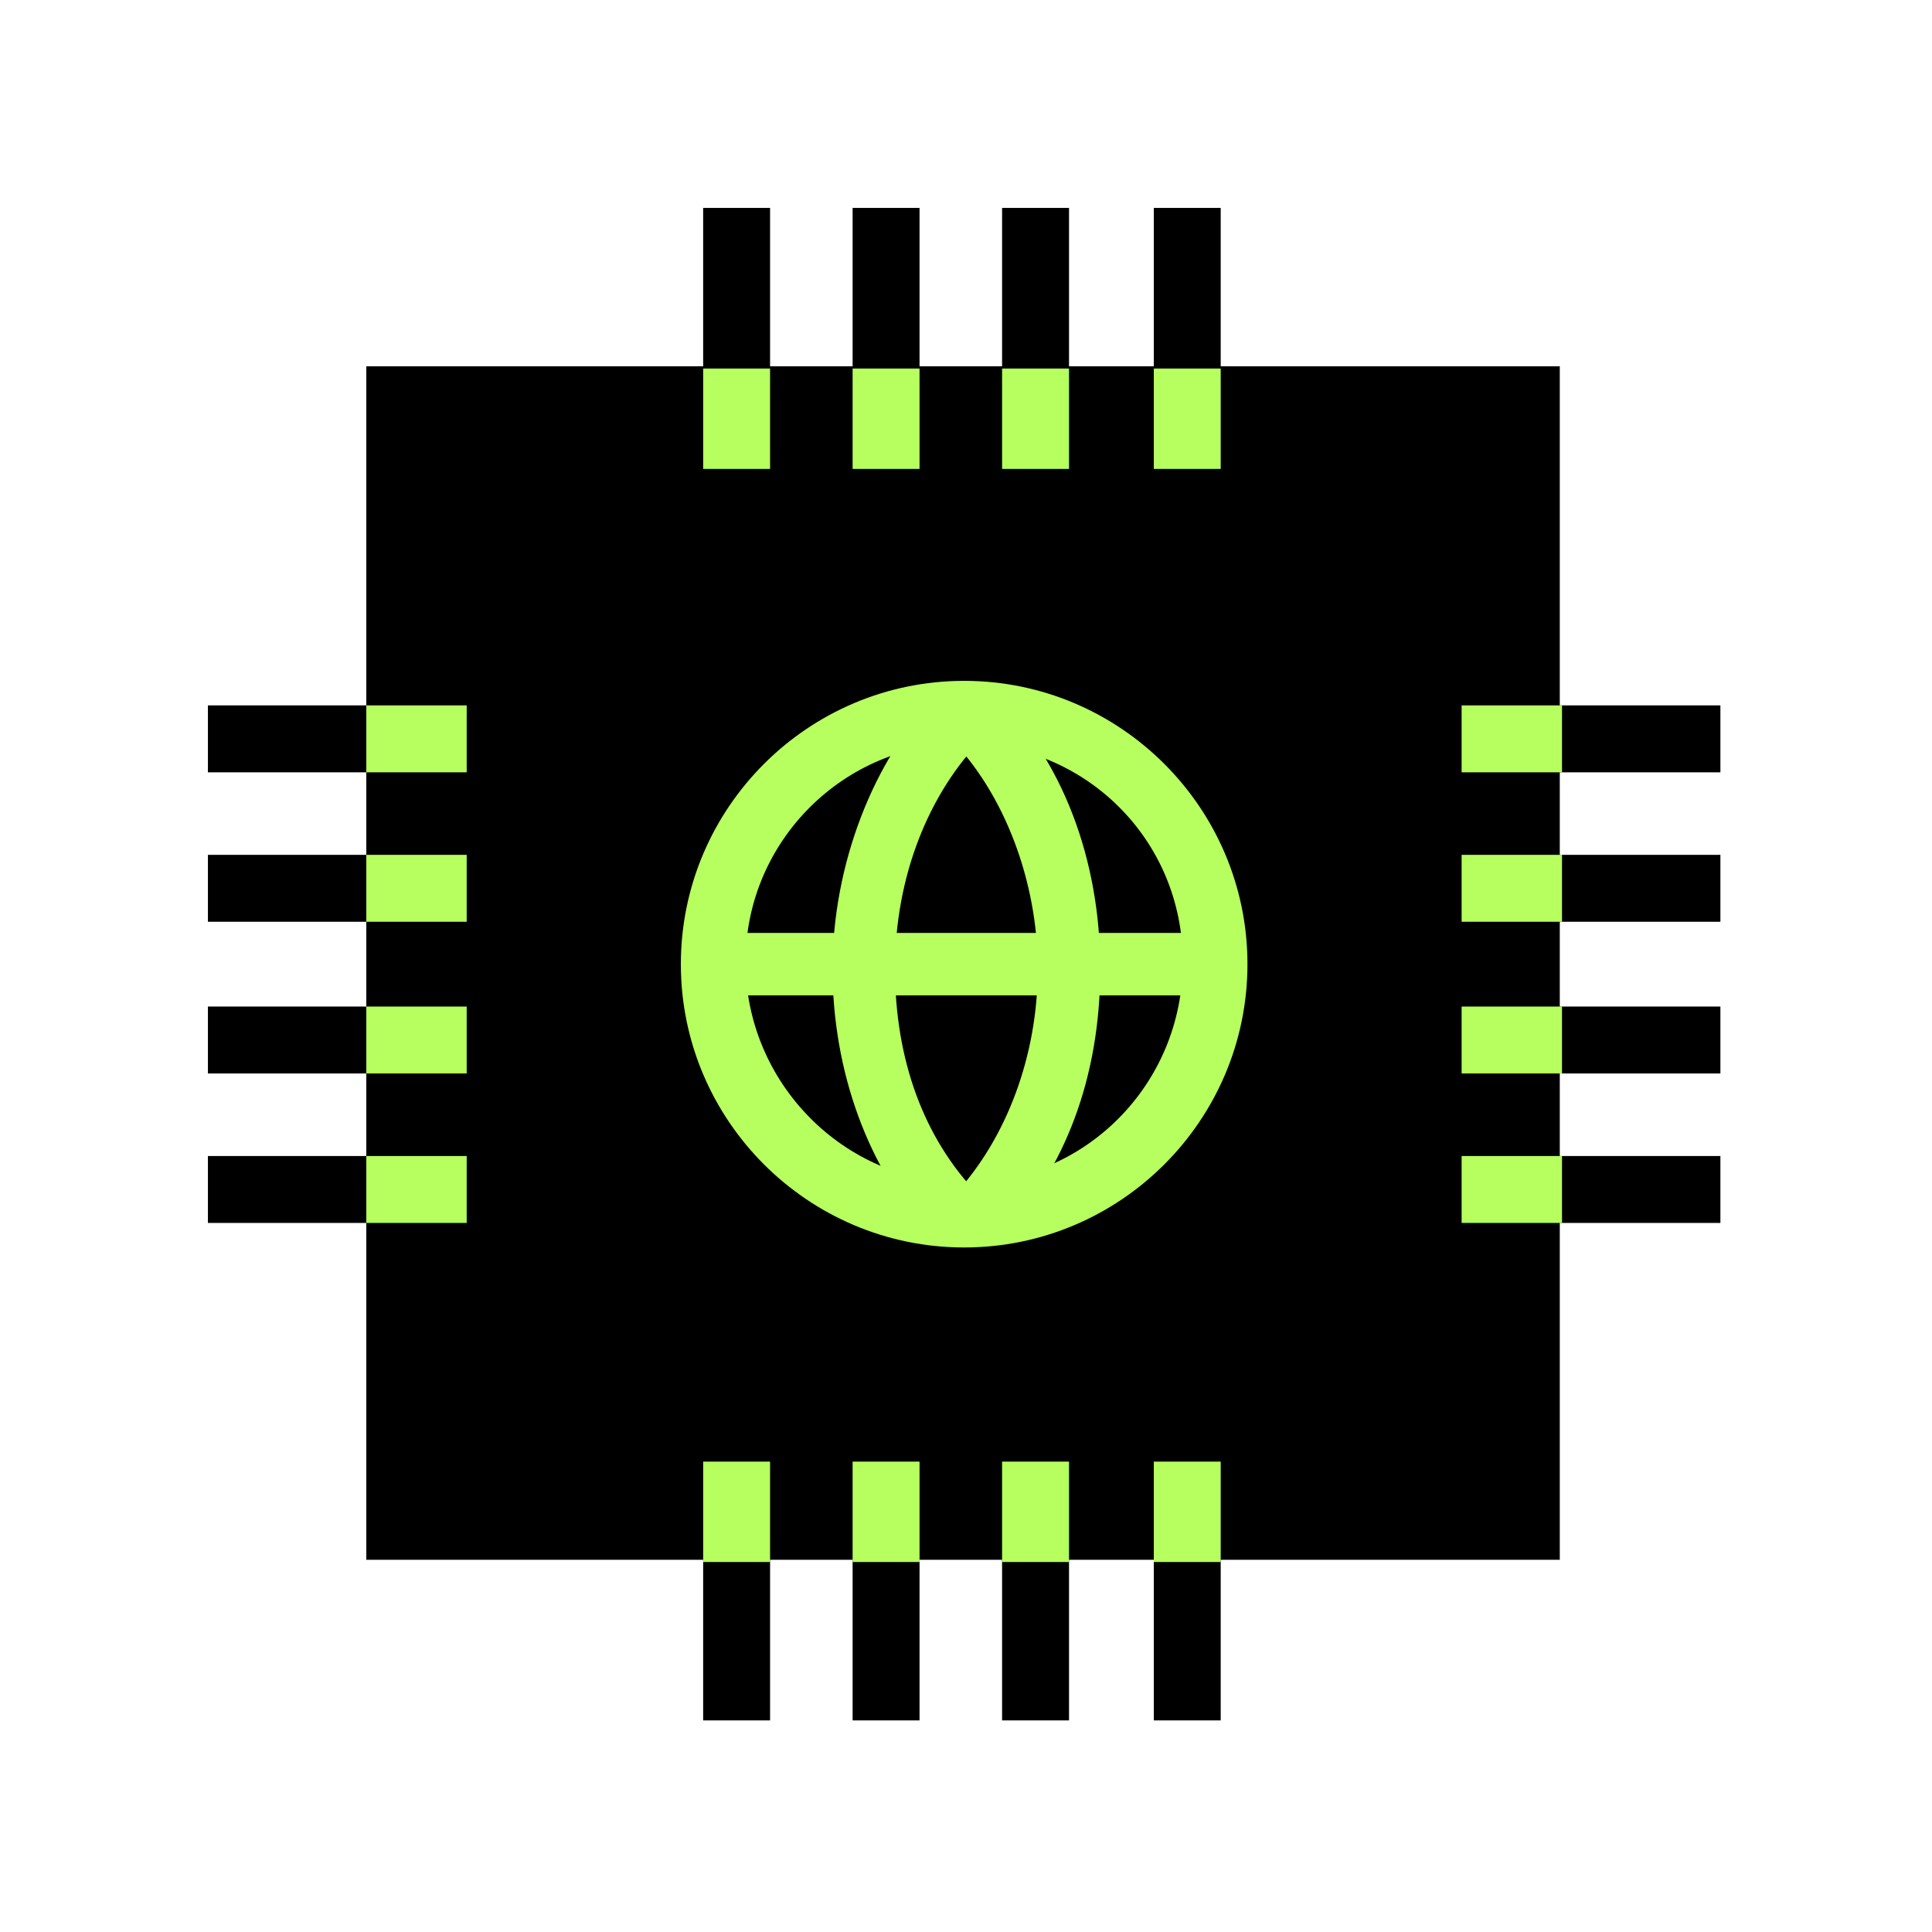 <svg xmlns="http://www.w3.org/2000/svg" width="105" height="105" viewBox="0 0 105 105" fill="none"><path d="M84.771 19.908H19.908V84.771H84.771V19.908Z" fill="black"></path><path d="M52.4 67.797C43.913 67.797 37.003 60.887 37.003 52.4C37.003 43.913 43.913 37.003 52.4 37.003C60.887 37.003 67.797 43.913 67.797 52.4C67.797 60.887 60.887 67.797 52.4 67.797ZM52.4 40.397C45.853 40.397 40.519 45.732 40.519 52.279C40.519 58.826 45.853 64.281 52.4 64.281C58.947 64.281 64.282 58.947 64.282 52.279C64.282 45.611 58.947 40.397 52.4 40.397Z" fill="#B6FF5F"></path><path d="M50.582 67.191C47.187 63.554 45.247 58.219 45.247 52.642C45.247 47.066 47.429 41.246 51.067 37.609L53.491 40.034C50.461 43.065 48.642 47.672 48.642 52.642C48.642 57.613 50.218 61.857 53.128 64.888L50.703 67.191H50.582Z" fill="#B6FF5F"></path><path d="M54.34 67.191L51.915 64.888C54.704 61.857 56.401 57.371 56.401 52.642C56.401 47.914 54.583 43.065 51.551 40.034L53.976 37.609C57.735 41.246 59.796 46.702 59.796 52.642C59.796 58.583 57.856 63.554 54.461 67.191H54.34Z" fill="#B6FF5F"></path><path d="M65.979 50.703H38.7V54.097H65.979V50.703Z" fill="#B6FF5F"></path><path d="M22.939 62.827H11.3V66.464H22.939V62.827Z" fill="black"></path><path d="M22.939 54.704H11.3V58.341H22.939V54.704Z" fill="black"></path><path d="M22.939 46.459H11.3V50.096H22.939V46.459Z" fill="black"></path><path d="M22.939 38.336H11.3V41.974H22.939V38.336Z" fill="black"></path><path d="M25.364 62.827H19.908V66.464H25.364V62.827Z" fill="#B6FF5F"></path><path d="M25.364 54.704H19.908V58.341H25.364V54.704Z" fill="#B6FF5F"></path><path d="M25.364 46.459H19.908V50.096H25.364V46.459Z" fill="#B6FF5F"></path><path d="M25.364 38.336H19.908V41.974H25.364V38.336Z" fill="#B6FF5F"></path><path d="M93.5 62.827H81.861V66.464H93.5V62.827Z" fill="black"></path><path d="M93.5 54.704H81.861V58.341H93.5V54.704Z" fill="black"></path><path d="M93.5 46.459H81.861V50.096H93.5V46.459Z" fill="black"></path><path d="M93.5 38.336H81.861V41.974H93.5V38.336Z" fill="black"></path><path d="M84.892 62.827H79.436V66.464H84.892V62.827Z" fill="#B6FF5F"></path><path d="M84.892 54.704H79.436V58.341H84.892V54.704Z" fill="#B6FF5F"></path><path d="M84.892 46.459H79.436V50.096H84.892V46.459Z" fill="#B6FF5F"></path><path d="M84.892 38.336H79.436V41.974H84.892V38.336Z" fill="#B6FF5F"></path><path d="M66.343 81.861H62.706V93.5H66.343V81.861Z" fill="black"></path><path d="M58.099 81.861H54.461V93.5H58.099V81.861Z" fill="black"></path><path d="M49.975 81.861H46.338V93.5H49.975V81.861Z" fill="black"></path><path d="M41.852 81.861H38.215V93.5H41.852V81.861Z" fill="black"></path><path d="M66.343 79.436H62.706V84.892H66.343V79.436Z" fill="#B6FF5F"></path><path d="M58.099 79.436H54.461V84.892H58.099V79.436Z" fill="#B6FF5F"></path><path d="M49.975 79.436H46.338V84.892H49.975V79.436Z" fill="#B6FF5F"></path><path d="M41.852 79.436H38.215V84.892H41.852V79.436Z" fill="#B6FF5F"></path><path d="M66.343 11.3H62.706V22.939H66.343V11.3Z" fill="black"></path><path d="M58.099 11.3H54.461V22.939H58.099V11.3Z" fill="black"></path><path d="M49.975 11.3H46.338V22.939H49.975V11.3Z" fill="black"></path><path d="M41.852 11.3H38.215V22.939H41.852V11.3Z" fill="black"></path><path d="M66.343 20.029H62.706V25.485H66.343V20.029Z" fill="#B6FF5F"></path><path d="M58.099 20.029H54.461V25.485H58.099V20.029Z" fill="#B6FF5F"></path><path d="M49.975 20.029H46.338V25.485H49.975V20.029Z" fill="#B6FF5F"></path><path d="M41.852 20.029H38.215V25.485H41.852V20.029Z" fill="#B6FF5F"></path></svg>
